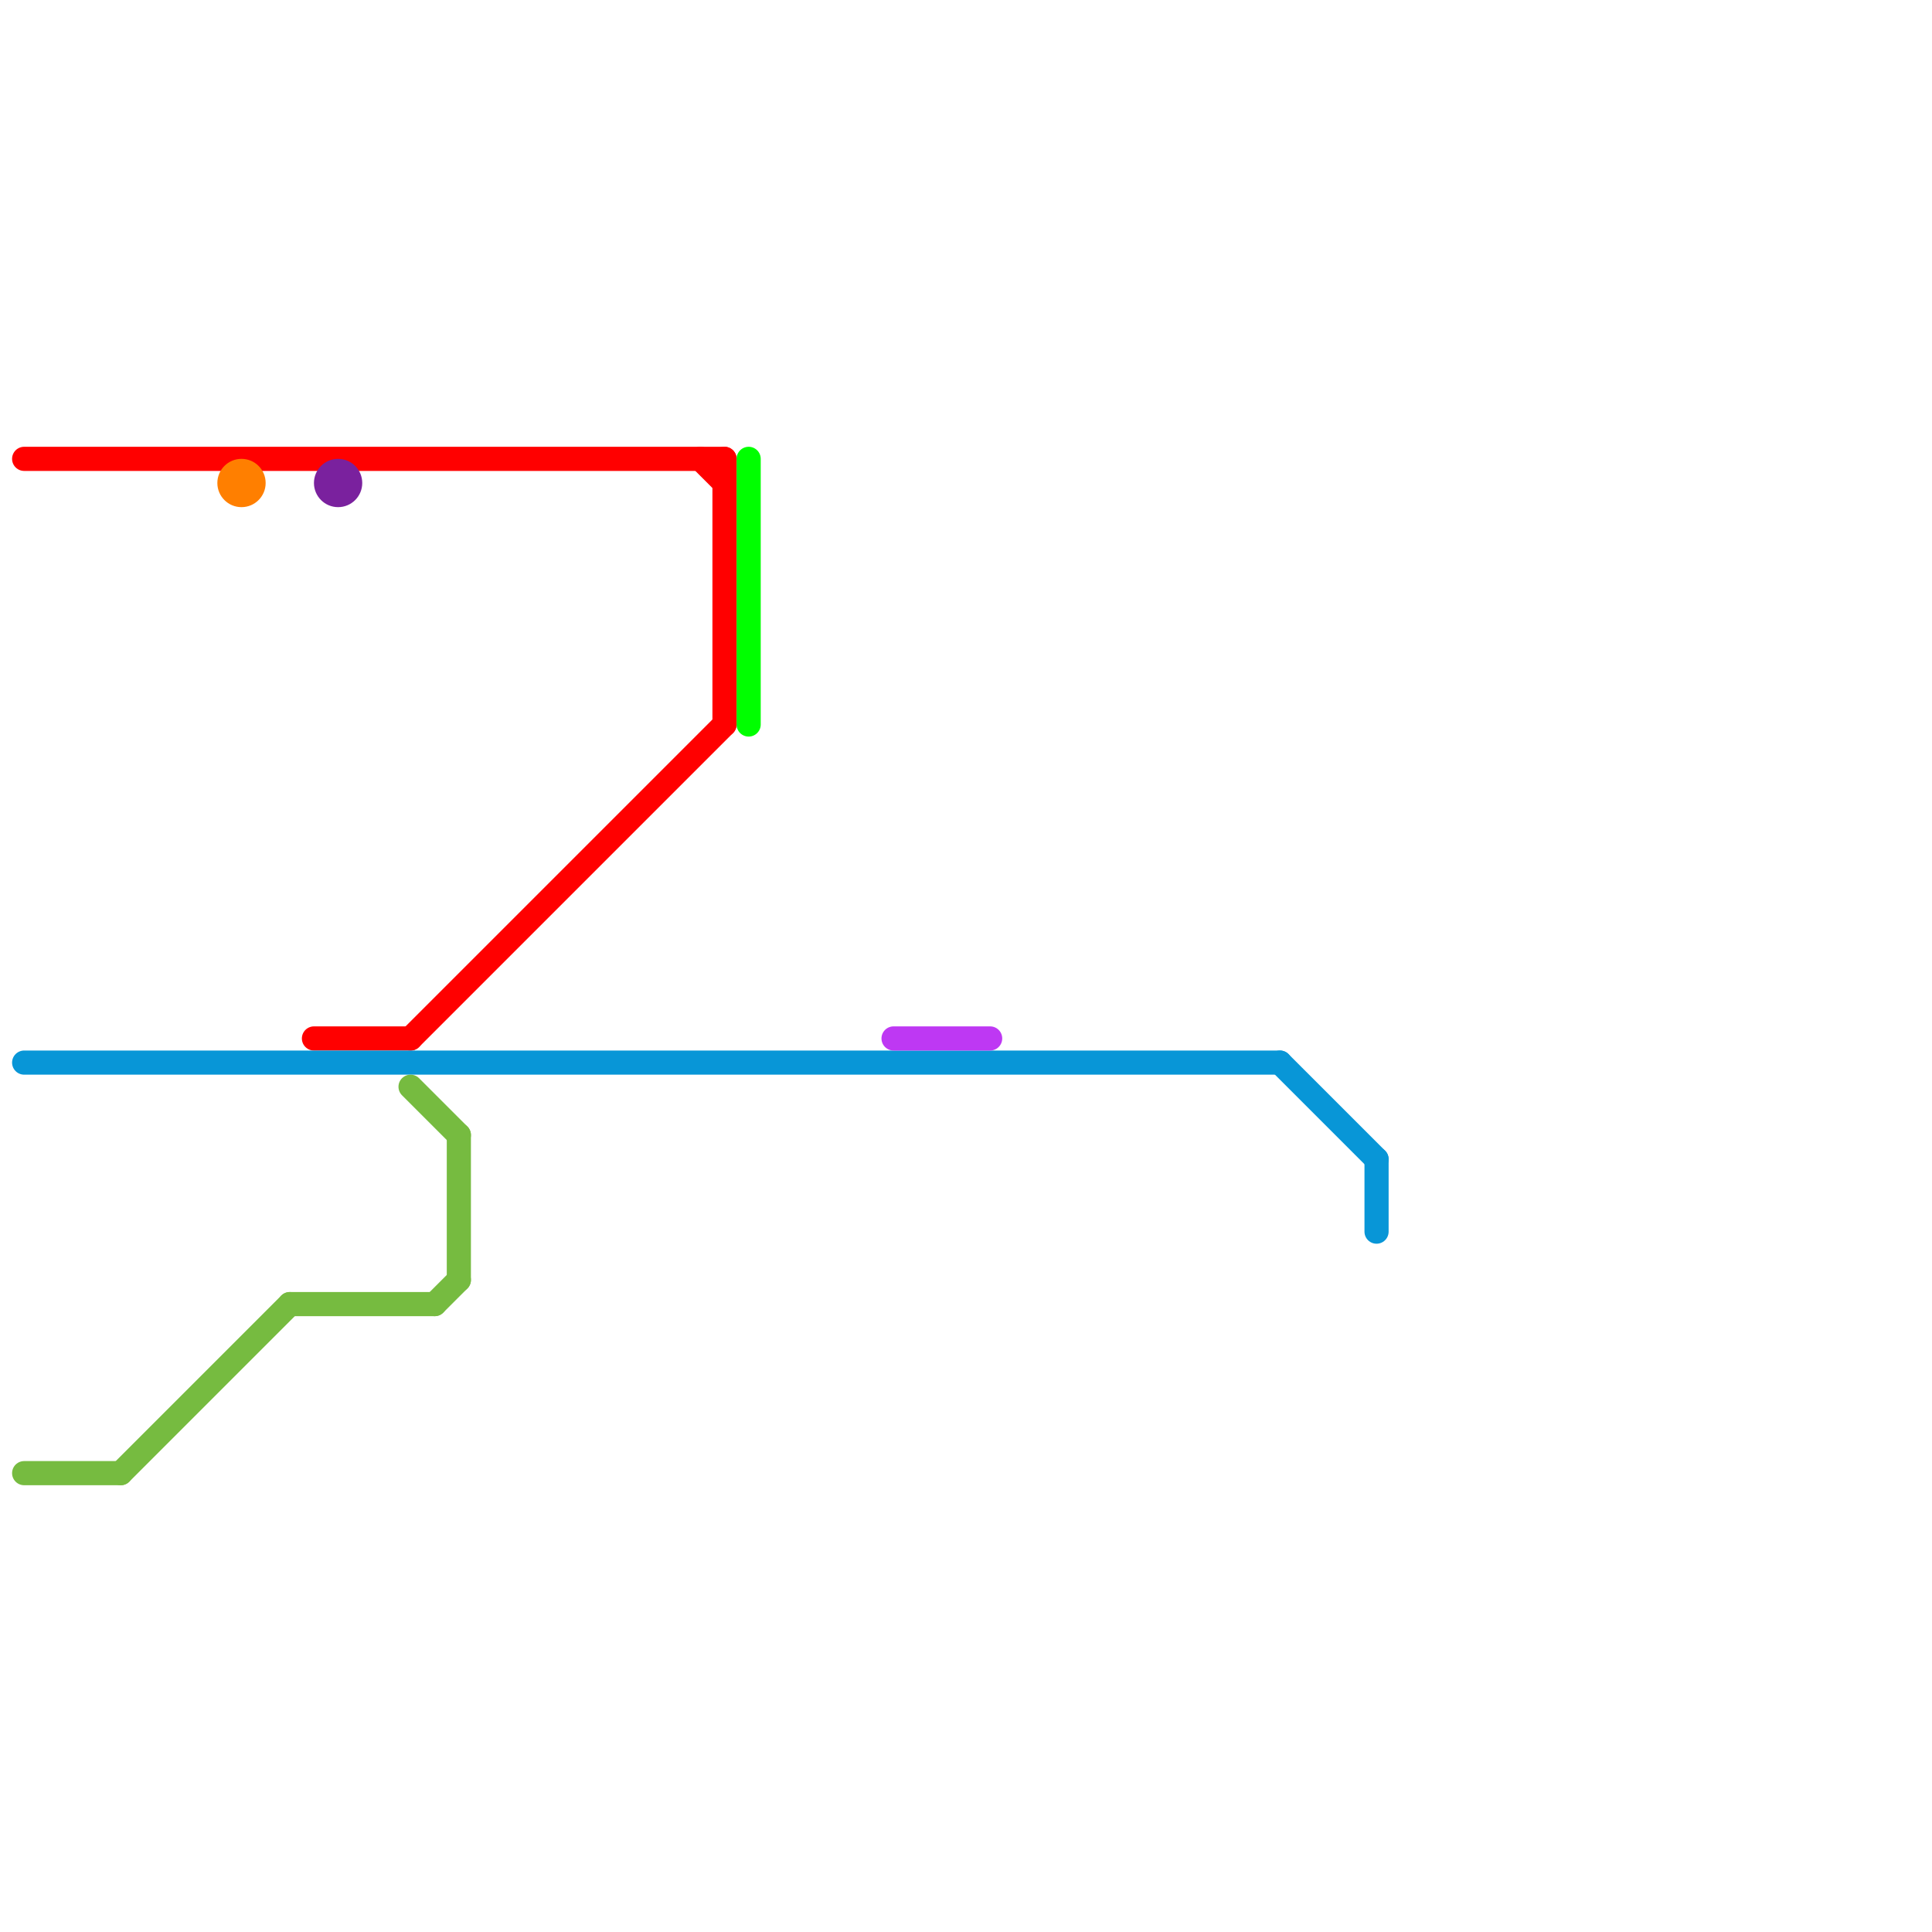
<svg version="1.1" xmlns="http://www.w3.org/2000/svg" viewBox="0 0 80 80">
<style>text { font: 1px Helvetica; font-weight: 600; white-space: pre; dominant-baseline: central; } line { stroke-width: 1; fill: none; stroke-linecap: round; stroke-linejoin: round; } .c0 { stroke: #ff0000 } .c1 { stroke: #0896d7 } .c2 { stroke: #76bb40 } .c3 { stroke: #ff7f00 } .c4 { stroke: #7a219e } .c5 { stroke: #00ff00 } .c6 { stroke: #be38f3 }</style><defs><g id="wm-xf"><circle r="1.2" fill="#000"/><circle r="0.9" fill="#fff"/><circle r="0.6" fill="#000"/><circle r="0.3" fill="#fff"/></g><g id="wm"><circle r="0.6" fill="#000"/><circle r="0.3" fill="#fff"/></g></defs><line class="c0" x1="1" y1="19" x2="30" y2="19"/><line class="c0" x1="13" y1="43" x2="17" y2="43"/><line class="c0" x1="17" y1="43" x2="30" y2="30"/><line class="c0" x1="30" y1="19" x2="30" y2="30"/><line class="c0" x1="29" y1="19" x2="30" y2="20"/><line class="c1" x1="53" y1="44" x2="57" y2="48"/><line class="c1" x1="1" y1="44" x2="53" y2="44"/><line class="c1" x1="57" y1="48" x2="57" y2="51"/><line class="c2" x1="1" y1="61" x2="5" y2="61"/><line class="c2" x1="18" y1="54" x2="19" y2="53"/><line class="c2" x1="19" y1="47" x2="19" y2="53"/><line class="c2" x1="12" y1="54" x2="18" y2="54"/><line class="c2" x1="5" y1="61" x2="12" y2="54"/><line class="c2" x1="17" y1="45" x2="19" y2="47"/><circle cx="10" cy="20" r="1" fill="#ff7f00" /><circle cx="14" cy="20" r="1" fill="#7a219e" /><line class="c5" x1="31" y1="19" x2="31" y2="30"/><line class="c6" x1="37" y1="43" x2="41" y2="43"/>
</svg>
